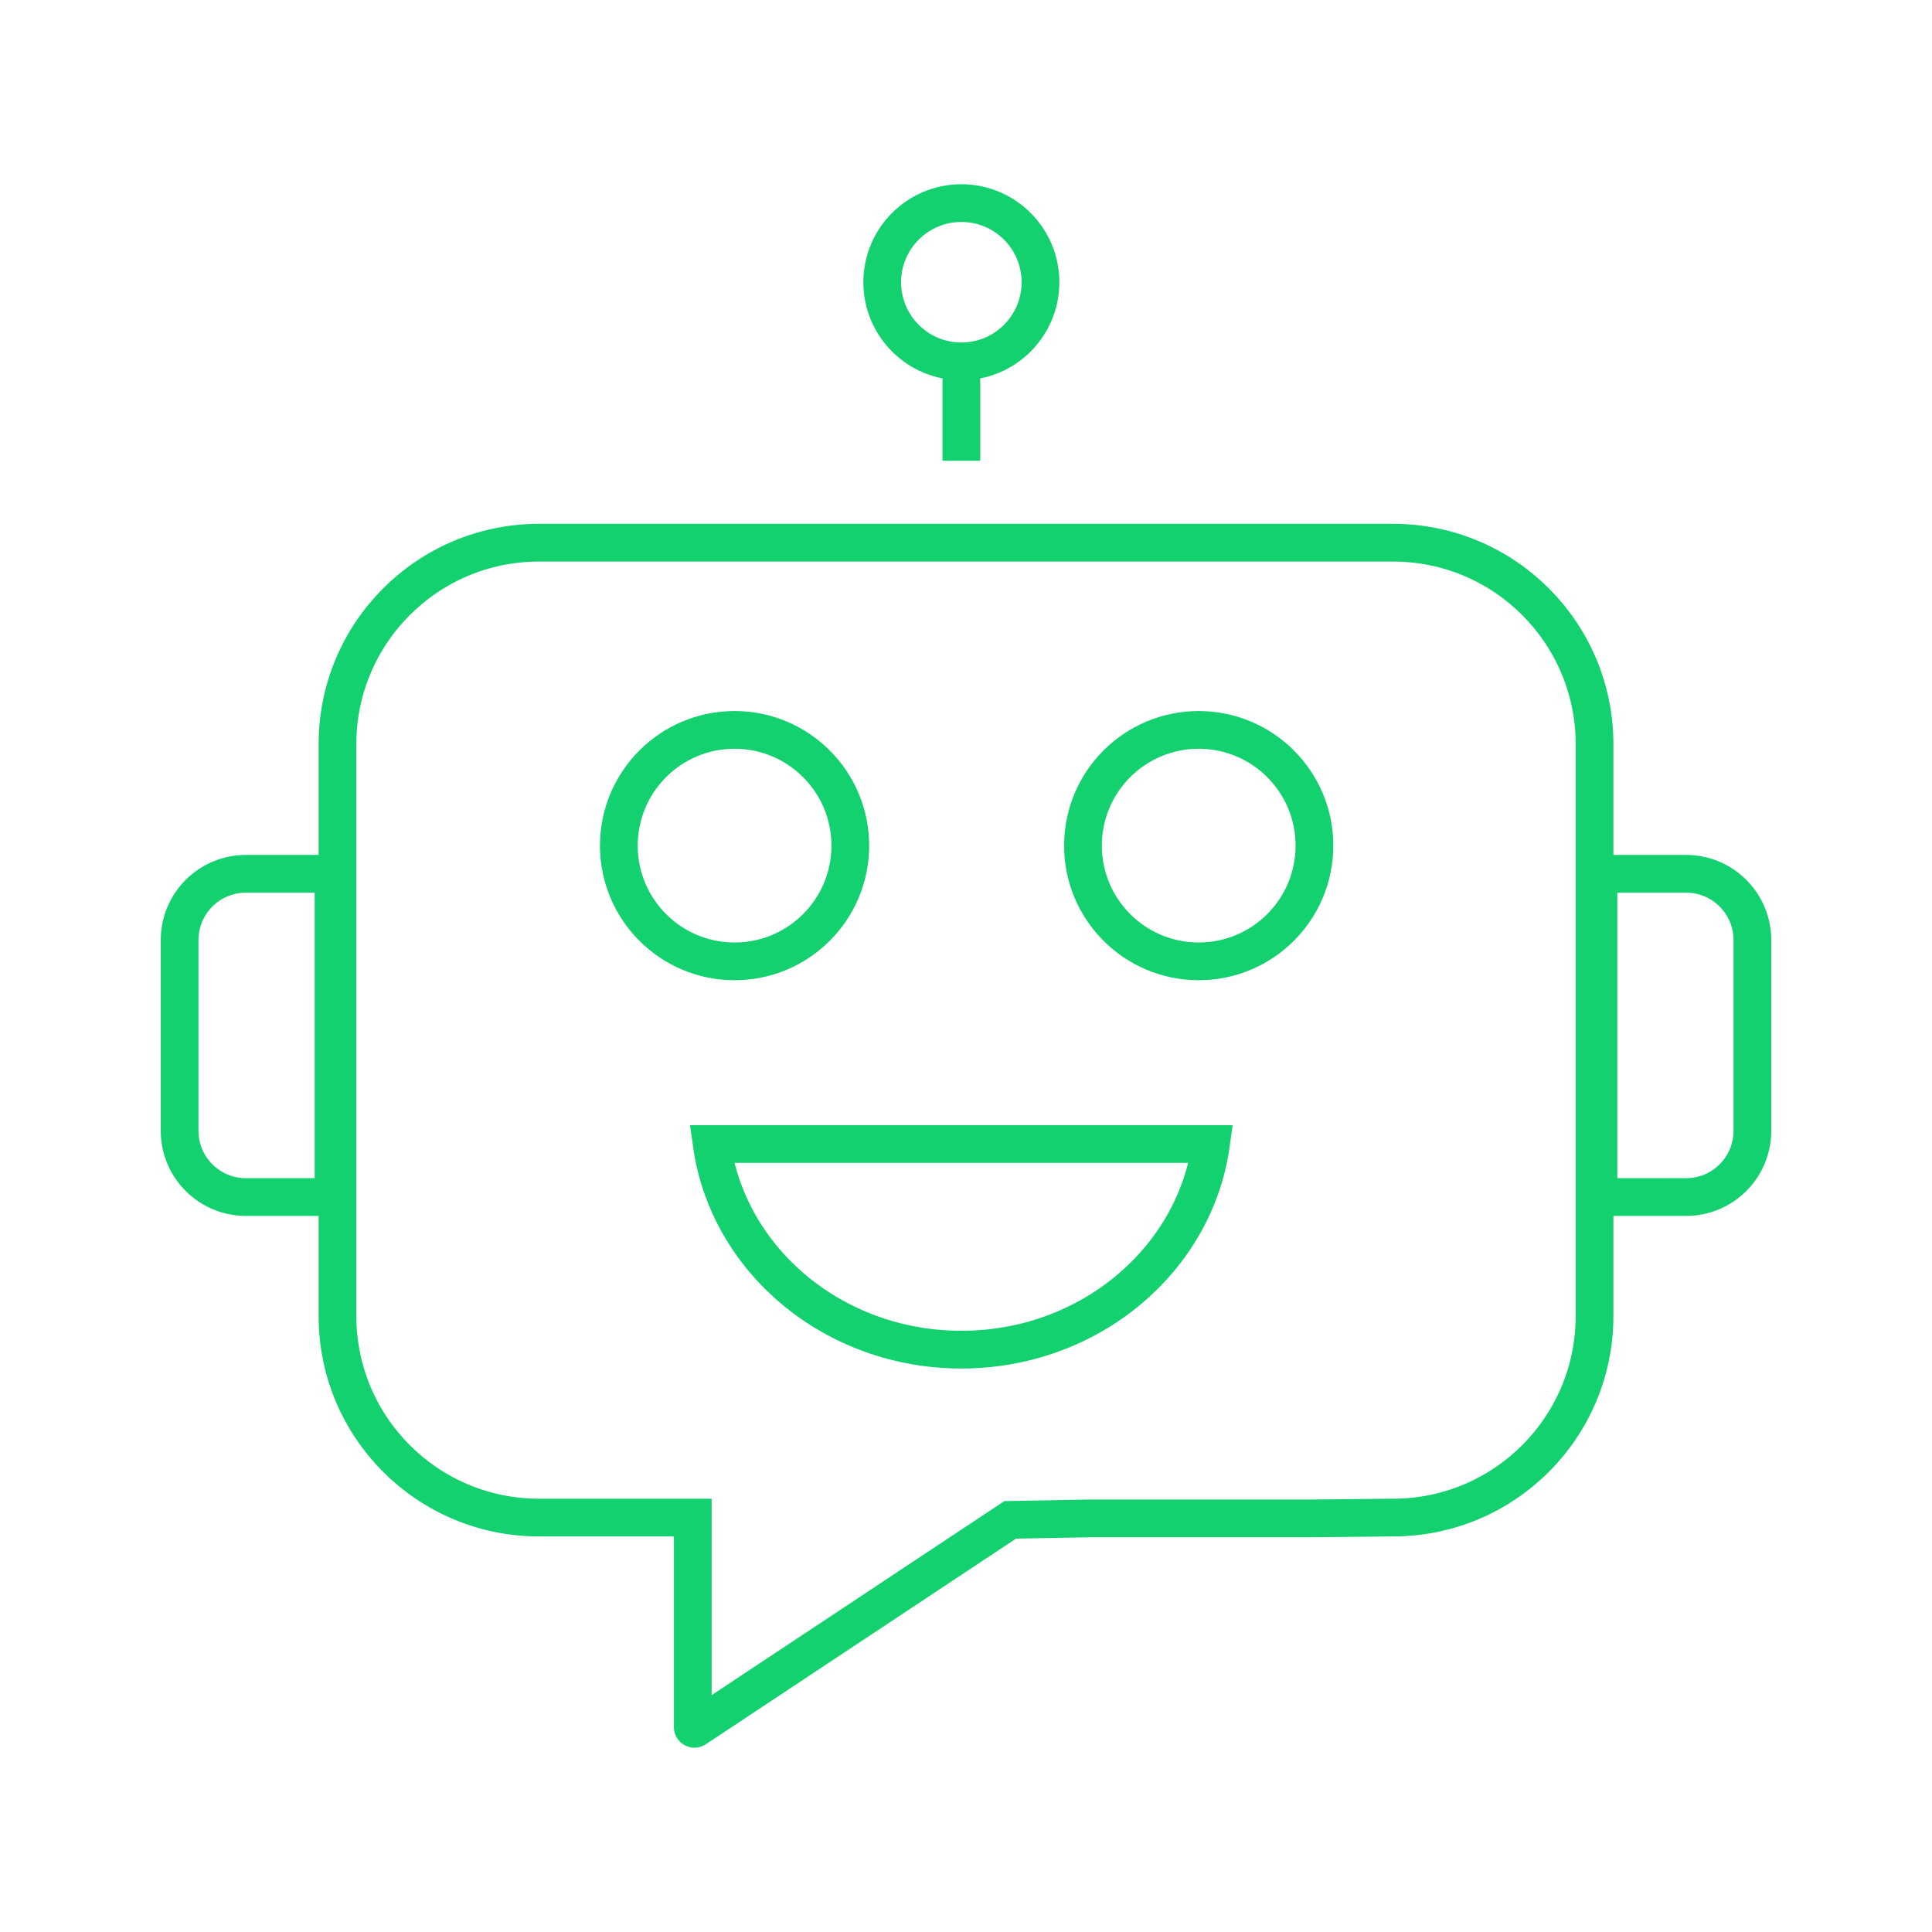 <svg xmlns="http://www.w3.org/2000/svg" viewBox="0 0 1024 1024" id="Chatbot"><path fill="none" stroke="#13d16f" stroke-miterlimit="10" stroke-width="20" d="m577.27 804.78-41.85.78-166.87 110.62c-.57.41-1.36 0-1.36-.7V804.34h-81.51c-59 0-106.81-47.82-106.81-106.81V394.45c0-58.99 47.81-106.81 106.81-106.81H738.33c58.99 0 106.81 47.82 106.81 106.81v303.08c0 58.99-47.82 106.81-106.81 106.81l-43.64.44H577.27z" class="colorStroke000000 svgStroke"></path><circle cx="389.34" cy="448.2" r="61.34" fill="none" stroke="#13d16f" stroke-miterlimit="10" stroke-width="20" class="colorStroke000000 svgStroke"></circle><circle cx="635.34" cy="448.2" r="61.34" fill="none" stroke="#13d16f" stroke-miterlimit="10" stroke-width="20" class="colorStroke000000 svgStroke"></circle><path fill="none" stroke="#13d16f" stroke-miterlimit="10" stroke-width="20" d="M847.21 634.45V463.13h46.48c19.39 0 35.11 15.72 35.11 35.11v101.11c0 19.39-15.72 35.11-35.11 35.11h-46.48zM95.2 599.35V498.24c0-19.39 15.72-35.11 35.11-35.11h46.48v171.33h-46.48c-19.39-.01-35.11-15.73-35.11-35.11zm546.66 6.99c-8.57 61.51-64.53 109-132.32 109-67.77 0-123.75-47.49-132.32-109h264.64z" class="colorStroke000000 svgStroke"></path><circle cx="509.54" cy="149.59" r="41.94" fill="none" stroke="#13d16f" stroke-miterlimit="10" stroke-width="20" class="colorStroke000000 svgStroke"></circle><path fill="none" stroke="#13d16f" stroke-miterlimit="10" stroke-width="20" d="M509.54 244.21v-52.68" class="colorStroke000000 svgStroke"></path></svg>